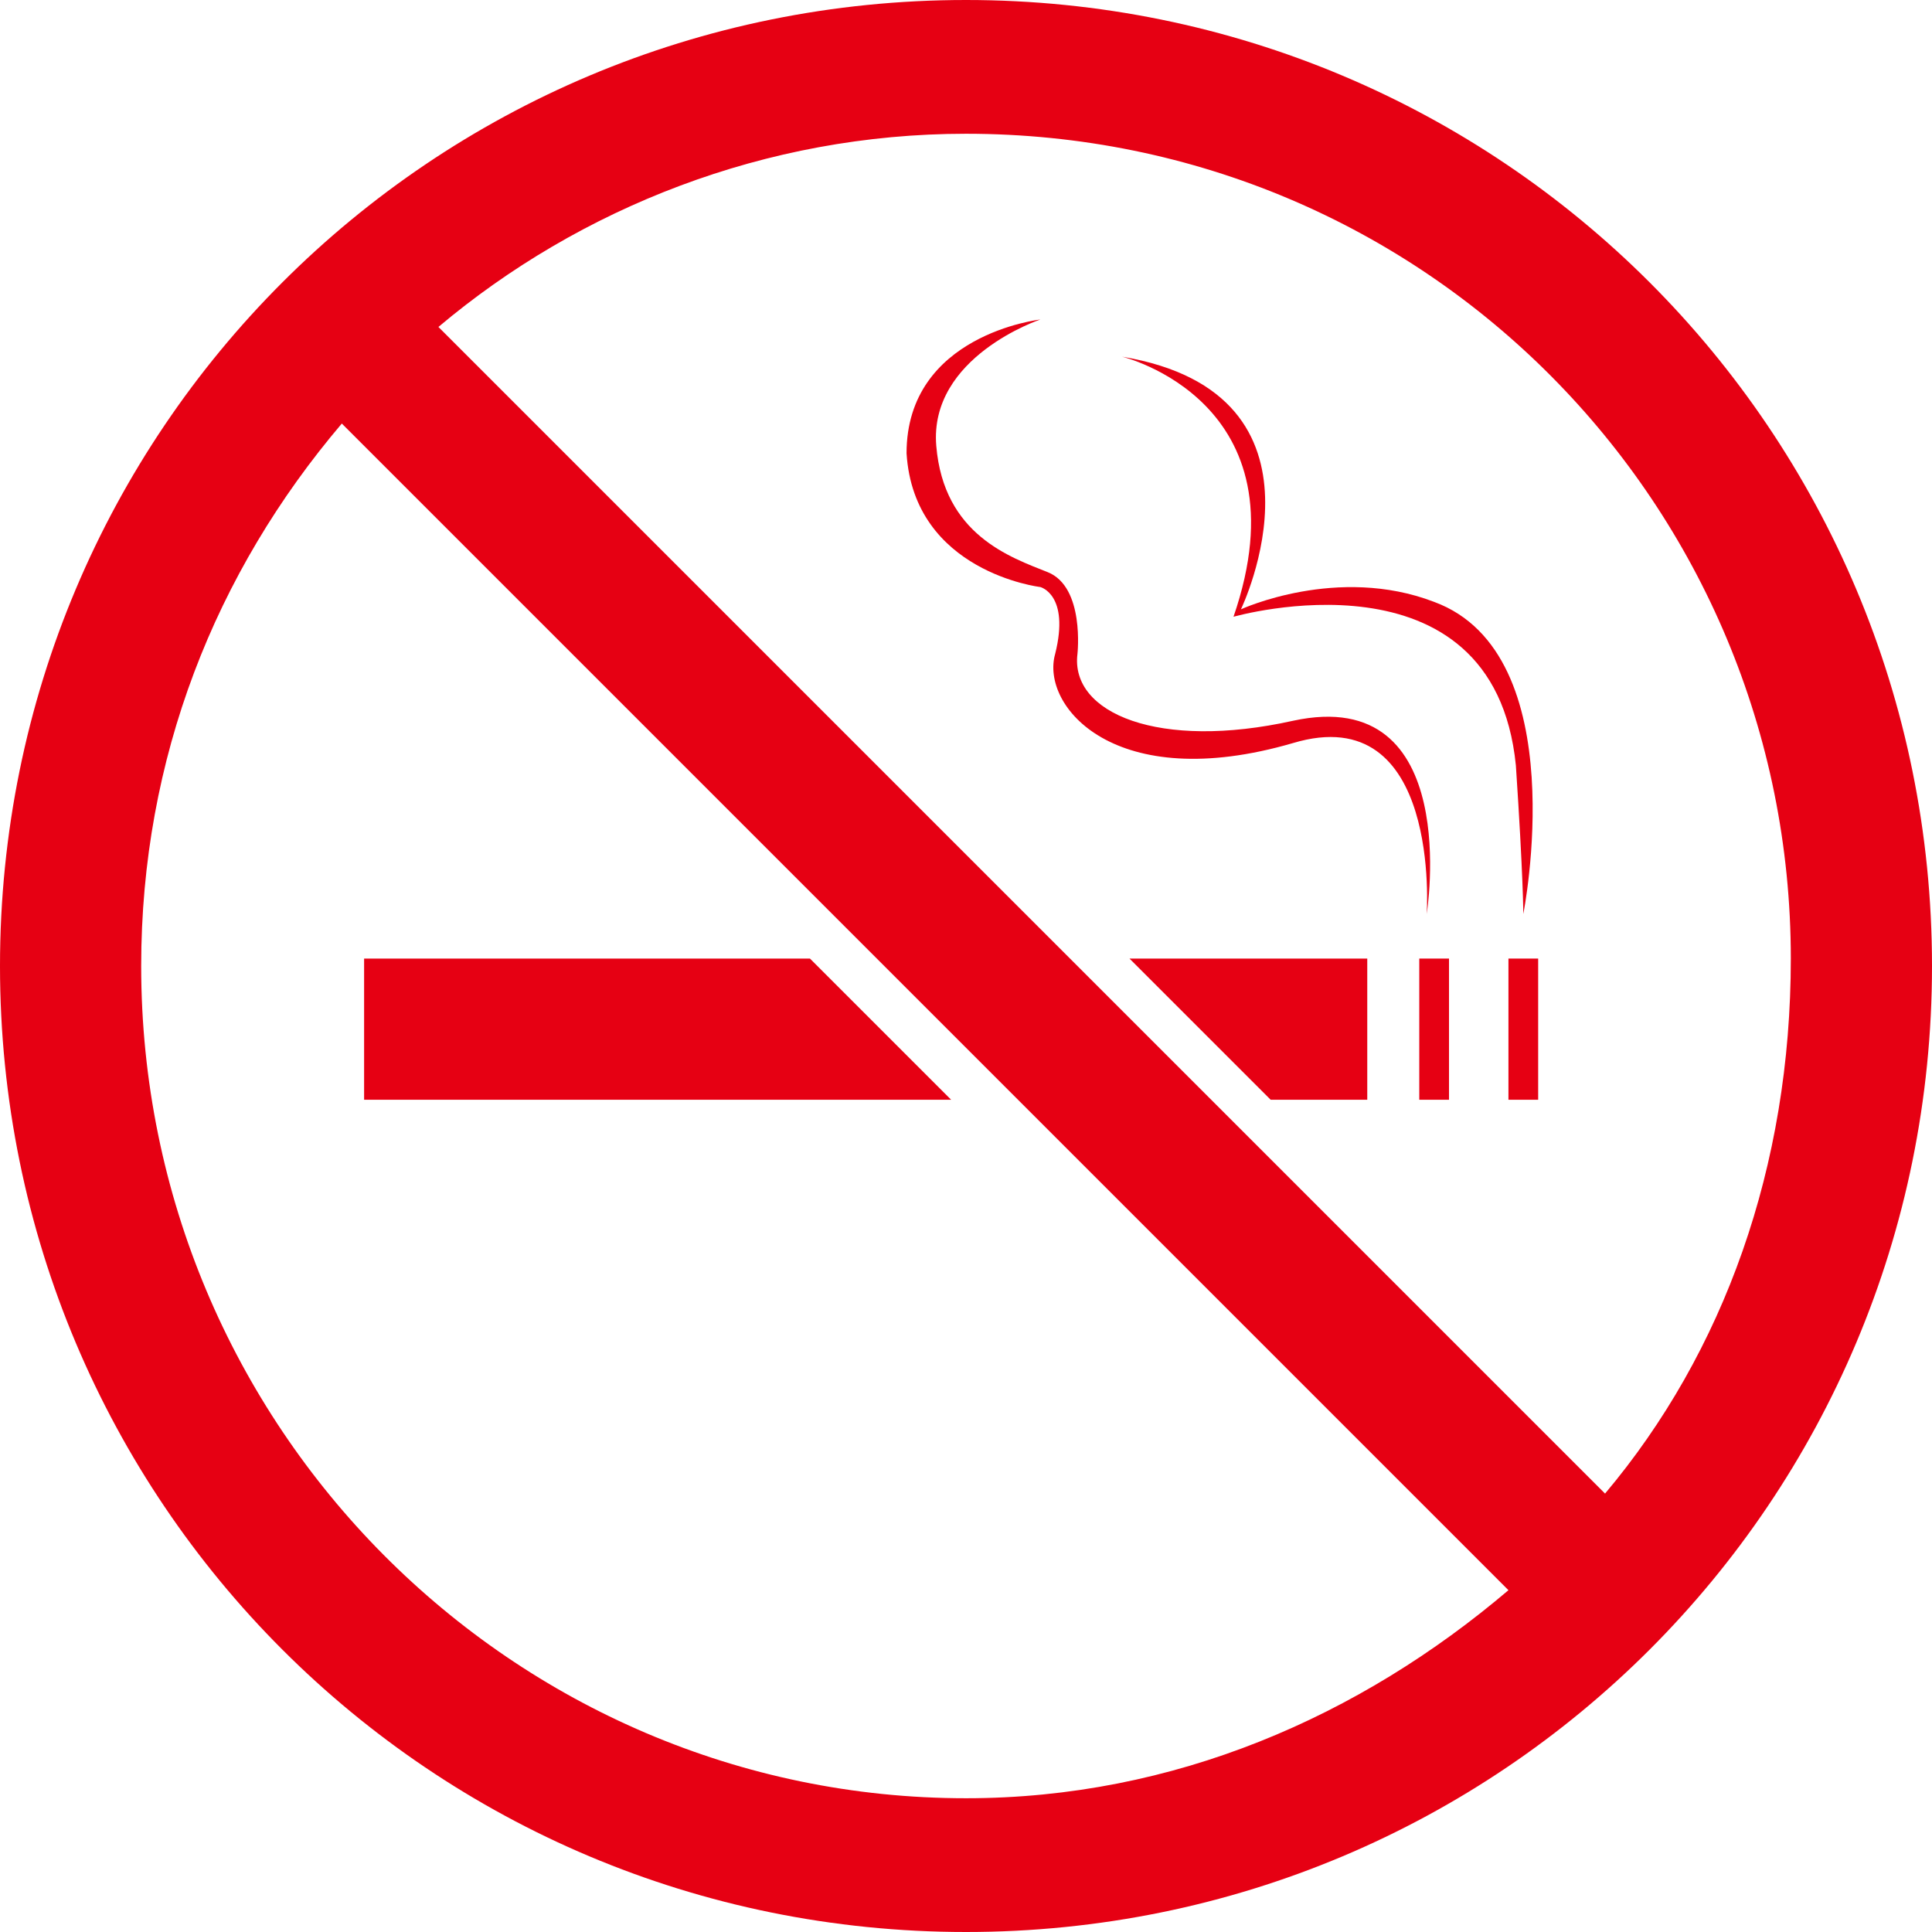 <?xml version="1.0" encoding="utf-8"?>
<!-- Generator: Adobe Illustrator 21.0.0, SVG Export Plug-In . SVG Version: 6.00 Build 0)  -->
<svg version="1.1" id="圖層_1" xmlns="http://www.w3.org/2000/svg" xmlns:xlink="http://www.w3.org/1999/xlink" x="0px" y="0px"
	 width="26px" height="26px" viewBox="0 0 26 26" style="enable-background:new 0 0 26 26;" xml:space="preserve">
<style type="text/css">
	.st0{fill:#E60013;}
</style>
<g>
	<rect x="19.1" y="12.9" class="st0" width="0.4" height="1.9"/>
	<rect x="20.3" y="12.9" class="st0" width="0.4" height="1.9"/>
	<polygon class="st0" points="18.4,12.9 15.2,12.9 17.1,14.8 18.4,14.8 	"/>
	<polygon class="st0" points="4.9,14.8 12.8,14.8 10.9,12.9 4.9,12.9 	"/>
	<path class="st0" d="M21.6,20.1l-5.3-5.3l-1.9-1.9L5.9,4.4c1.9-1.6,4.4-2.6,7.1-2.6c6.2,0,11.1,5,11.1,11.1
		C24.1,15.7,23.2,18.2,21.6,20.1 M13,24.2c-6.1,0-11.1-5-11.1-11.2c0-2.8,1-5.3,2.7-7.3l7.2,7.2l1.9,1.9l6.6,6.6
		C18.3,23.1,15.8,24.2,13,24.2 M13,0C5.8,0,0,5.8,0,13c0,7.2,5.8,13,13,13c7.2,0,13-5.8,13-13C26,5.8,20.2,0,13,0"/>
	<path class="st0" d="M14,4.3c0,0-1.8,0.2-1.8,1.8C12.3,7.7,14,7.9,14,7.9s0.4,0.1,0.2,0.9c-0.2,0.7,0.8,1.9,3.2,1.2
		c2-0.6,1.8,2.3,1.8,2.3s0.5-3.1-1.8-2.6c-1.8,0.4-3-0.1-2.9-0.9c0,0,0.1-0.9-0.4-1.1c-0.5-0.2-1.4-0.5-1.5-1.7
		C12.5,4.8,14,4.3,14,4.3"/>
	<path class="st0" d="M15.1,4.8c0,0,2.5,0.6,1.5,3.5c0,0,3.5-1,3.8,2c0.1,1.5,0.1,2,0.1,2s0.7-3.5-1.2-4.2c-1.3-0.5-2.6,0.1-2.6,0.1
		S18.1,5.3,15.1,4.8"/>
</g>
</svg>
